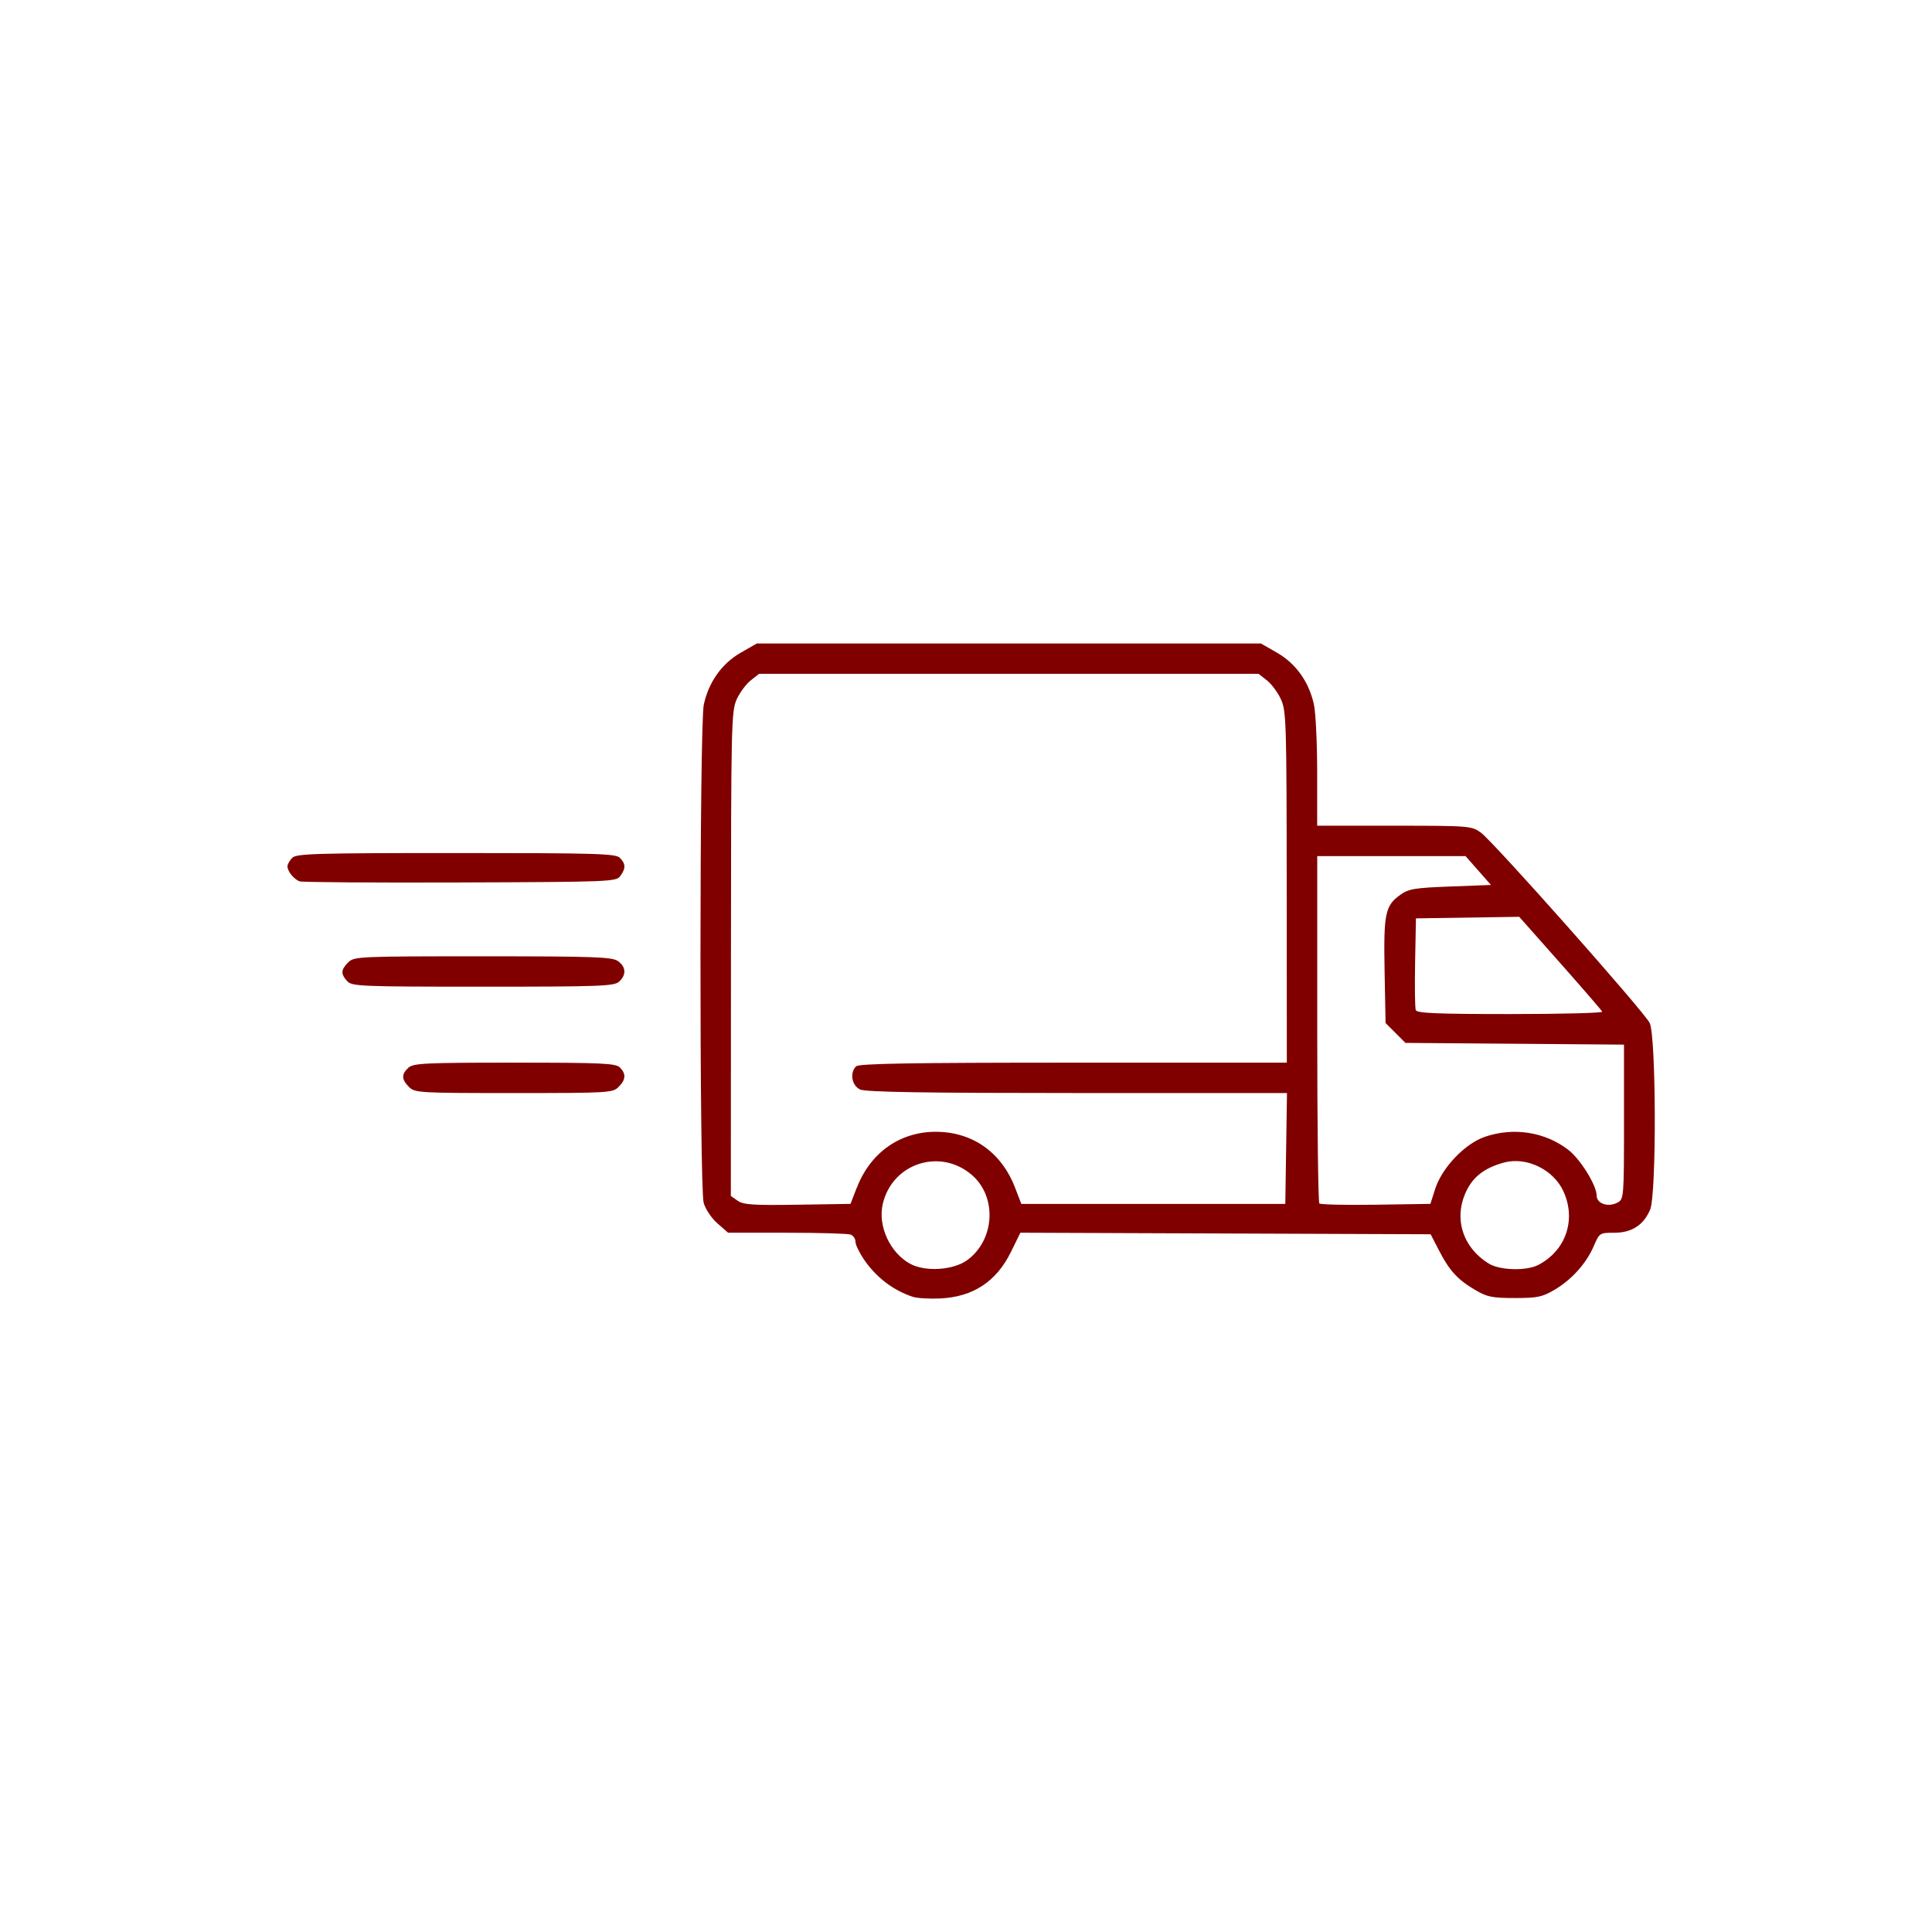 <?xml version="1.0" encoding="UTF-8" standalone="no"?>
<!-- Created with Inkscape (http://www.inkscape.org/) -->

<svg
   width="81.871mm"
   height="81.871mm"
   viewBox="0 0 81.871 81.871"
   version="1.1"
   id="svg10281"
   inkscape:version="1.1.2 (0a00cf5339, 2022-02-04)"
   sodipodi:docname="aravind.global.tracking.svg"
   xmlns:inkscape="http://www.inkscape.org/namespaces/inkscape"
   xmlns:sodipodi="http://sodipodi.sourceforge.net/DTD/sodipodi-0.dtd"
   xmlns="http://www.w3.org/2000/svg"
   xmlns:svg="http://www.w3.org/2000/svg">
  <sodipodi:namedview
     id="namedview10283"
     pagecolor="#ffffff"
     bordercolor="#666666"
     borderopacity="1.0"
     inkscape:pageshadow="2"
     inkscape:pageopacity="0.0"
     inkscape:pagecheckerboard="0"
     inkscape:document-units="mm"
     showgrid="false"
     fit-margin-top="0"
     fit-margin-left="0"
     fit-margin-right="0"
     fit-margin-bottom="0"
     inkscape:zoom="0.58172699"
     inkscape:cx="267.30752"
     inkscape:cy="-158.14979"
     inkscape:window-width="1600"
     inkscape:window-height="831"
     inkscape:window-x="0"
     inkscape:window-y="32"
     inkscape:window-maximized="1"
     inkscape:current-layer="layer1" />
  <defs
     id="defs10278" />
  <g
     inkscape:label="Layer 1"
     inkscape:groupmode="layer"
     id="layer1"
     transform="translate(-34.111,-190.57)">
    <g
       id="g4956"
       transform="matrix(1.221,0,0,1.221,-600.272,-437.896)"
       style="display:inline">
      <circle
         style="opacity:0.1;fill:#800000;stroke:#800000;stroke-width:1.918;stroke-linejoin:round"
         id="circle4864"
         sodipodi:type="arc"
         sodipodi:cx="553.26367"
         sodipodi:cy="548.41675"
         sodipodi:rx="32.578087"
         sodipodi:ry="32.578087"
         sodipodi:start="0"
         sodipodi:end="6.2830108"
         sodipodi:open="true"
         sodipodi:arc-type="arc"
         d="m 585.842,548.417 a 32.578,32.578 0 0 1 -32.577,32.578 32.578,32.578 0 0 1 -32.58,-32.575 32.578,32.578 0 0 1 32.574,-32.581 32.578,32.578 0 0 1 32.582,32.572" />
      <path
         style="fill:#800000;stroke-width:0.105"
         d="m 551.247,559.724 c -0.686,-0.224 -1.28,-0.678 -1.707,-1.305 -0.159,-0.234 -0.29,-0.508 -0.29,-0.609 0,-0.101 -0.075,-0.212 -0.167,-0.248 -0.092,-0.035 -1.086,-0.064 -2.21,-0.064 h -2.043 l -0.37,-0.325 c -0.208,-0.182 -0.417,-0.495 -0.478,-0.712 -0.15,-0.542 -0.147,-16.589 0.004,-17.291 0.168,-0.781 0.626,-1.427 1.279,-1.801 l 0.559,-0.321 h 8.75 8.75 l 0.559,0.321 c 0.653,0.374 1.112,1.02 1.279,1.801 0.062,0.287 0.112,1.35 0.112,2.362 v 1.84 h 2.673 c 2.603,0 2.681,0.006 3.006,0.237 0.424,0.302 5.641,6.183 5.86,6.605 0.227,0.439 0.242,5.942 0.018,6.479 -0.225,0.538 -0.637,0.805 -1.243,0.805 -0.509,0 -0.519,0.007 -0.713,0.459 -0.259,0.605 -0.766,1.169 -1.365,1.522 -0.426,0.25 -0.597,0.286 -1.382,0.285 -0.779,-5.3e-4 -0.958,-0.037 -1.37,-0.28 -0.61,-0.359 -0.891,-0.665 -1.253,-1.366 l -0.293,-0.567 -7.119,-0.027 -7.119,-0.027 -0.332,0.674 c -0.502,1.02 -1.308,1.551 -2.438,1.607 -0.377,0.019 -0.807,-0.006 -0.956,-0.054 z m 1.888,-1.28 c 0.949,-0.699 1.034,-2.179 0.169,-2.939 -1.1,-0.966 -2.783,-0.424 -3.108,1 -0.174,0.761 0.252,1.688 0.952,2.07 0.528,0.288 1.505,0.224 1.987,-0.131 z m 19.814,0.171 c 0.956,-0.499 1.322,-1.565 0.874,-2.55 -0.345,-0.761 -1.287,-1.217 -2.07,-1.002 -0.659,0.18 -1.056,0.481 -1.299,0.983 -0.454,0.938 -0.14,1.956 0.776,2.522 0.384,0.237 1.307,0.262 1.718,0.047 z m -23.651,-2.679 c 0.467,-1.215 1.492,-1.942 2.736,-1.942 1.275,0 2.282,0.71 2.756,1.942 l 0.216,0.561 h 4.581 4.581 l 0.029,-1.924 0.029,-1.924 h -7.272 c -5.294,0 -7.345,-0.033 -7.54,-0.122 -0.293,-0.134 -0.371,-0.576 -0.142,-0.805 0.096,-0.096 1.914,-0.127 7.538,-0.127 h 7.411 l -0.004,-6.088 c -0.004,-5.699 -0.015,-6.116 -0.198,-6.518 -0.107,-0.236 -0.326,-0.533 -0.486,-0.659 l -0.291,-0.229 h -8.669 -8.669 l -0.291,0.229 c -0.16,0.126 -0.379,0.422 -0.486,0.659 -0.185,0.407 -0.195,0.881 -0.198,8.831 l -0.004,8.401 0.237,0.166 c 0.198,0.139 0.54,0.162 2.077,0.138 l 1.84,-0.029 0.216,-0.561 z m 20.069,0.048 c 0.238,-0.746 1.037,-1.583 1.737,-1.819 0.994,-0.335 2.07,-0.167 2.879,0.45 0.422,0.322 0.988,1.232 0.99,1.59 0,0.285 0.402,0.42 0.729,0.244 0.215,-0.115 0.221,-0.186 0.221,-2.799 v -2.681 l -3.793,-0.03 -3.793,-0.03 -0.344,-0.344 -0.345,-0.344 -0.034,-1.804 c -0.037,-2.001 0.019,-2.272 0.548,-2.649 0.289,-0.206 0.5,-0.241 1.736,-0.287 l 1.408,-0.053 -0.441,-0.501 -0.441,-0.501 h -2.574 -2.574 v 5.991 c 0,3.295 0.033,6.024 0.073,6.064 0.04,0.04 0.924,0.06 1.964,0.044 l 1.891,-0.029 z m 5.8,-6.158 c -0.02,-0.045 -0.676,-0.805 -1.458,-1.688 l -1.423,-1.605 -1.792,0.027 -1.792,0.027 -0.029,1.524 c -0.016,0.838 -0.006,1.585 0.023,1.66 0.041,0.108 0.734,0.137 3.28,0.137 1.775,0 3.212,-0.037 3.192,-0.082 z m -41.413,2.612 c -0.262,-0.262 -0.267,-0.444 -0.018,-0.669 0.171,-0.155 0.583,-0.174 3.682,-0.174 3.032,0 3.511,0.022 3.655,0.166 0.222,0.222 0.209,0.424 -0.045,0.678 -0.202,0.202 -0.351,0.211 -3.637,0.211 -3.286,0 -3.435,-0.009 -3.637,-0.211 z m -2.145,-3.672 c -0.228,-0.252 -0.22,-0.394 0.036,-0.651 0.204,-0.204 0.351,-0.211 4.668,-0.211 3.863,0 4.488,0.022 4.691,0.164 0.285,0.199 0.301,0.481 0.042,0.716 -0.173,0.157 -0.656,0.174 -4.728,0.174 -4.259,0 -4.545,-0.012 -4.709,-0.193 z m -1.65,-3.463 c -0.198,-0.073 -0.422,-0.349 -0.422,-0.521 0,-0.072 0.075,-0.205 0.166,-0.296 0.146,-0.146 0.808,-0.166 5.685,-0.166 4.877,0 5.539,0.019 5.685,0.166 0.205,0.205 0.209,0.367 0.016,0.631 -0.144,0.198 -0.338,0.205 -5.561,0.224 -2.976,0.011 -5.483,-0.007 -5.57,-0.038 z"
         id="path4902" />
    </g>
  </g>
</svg>
